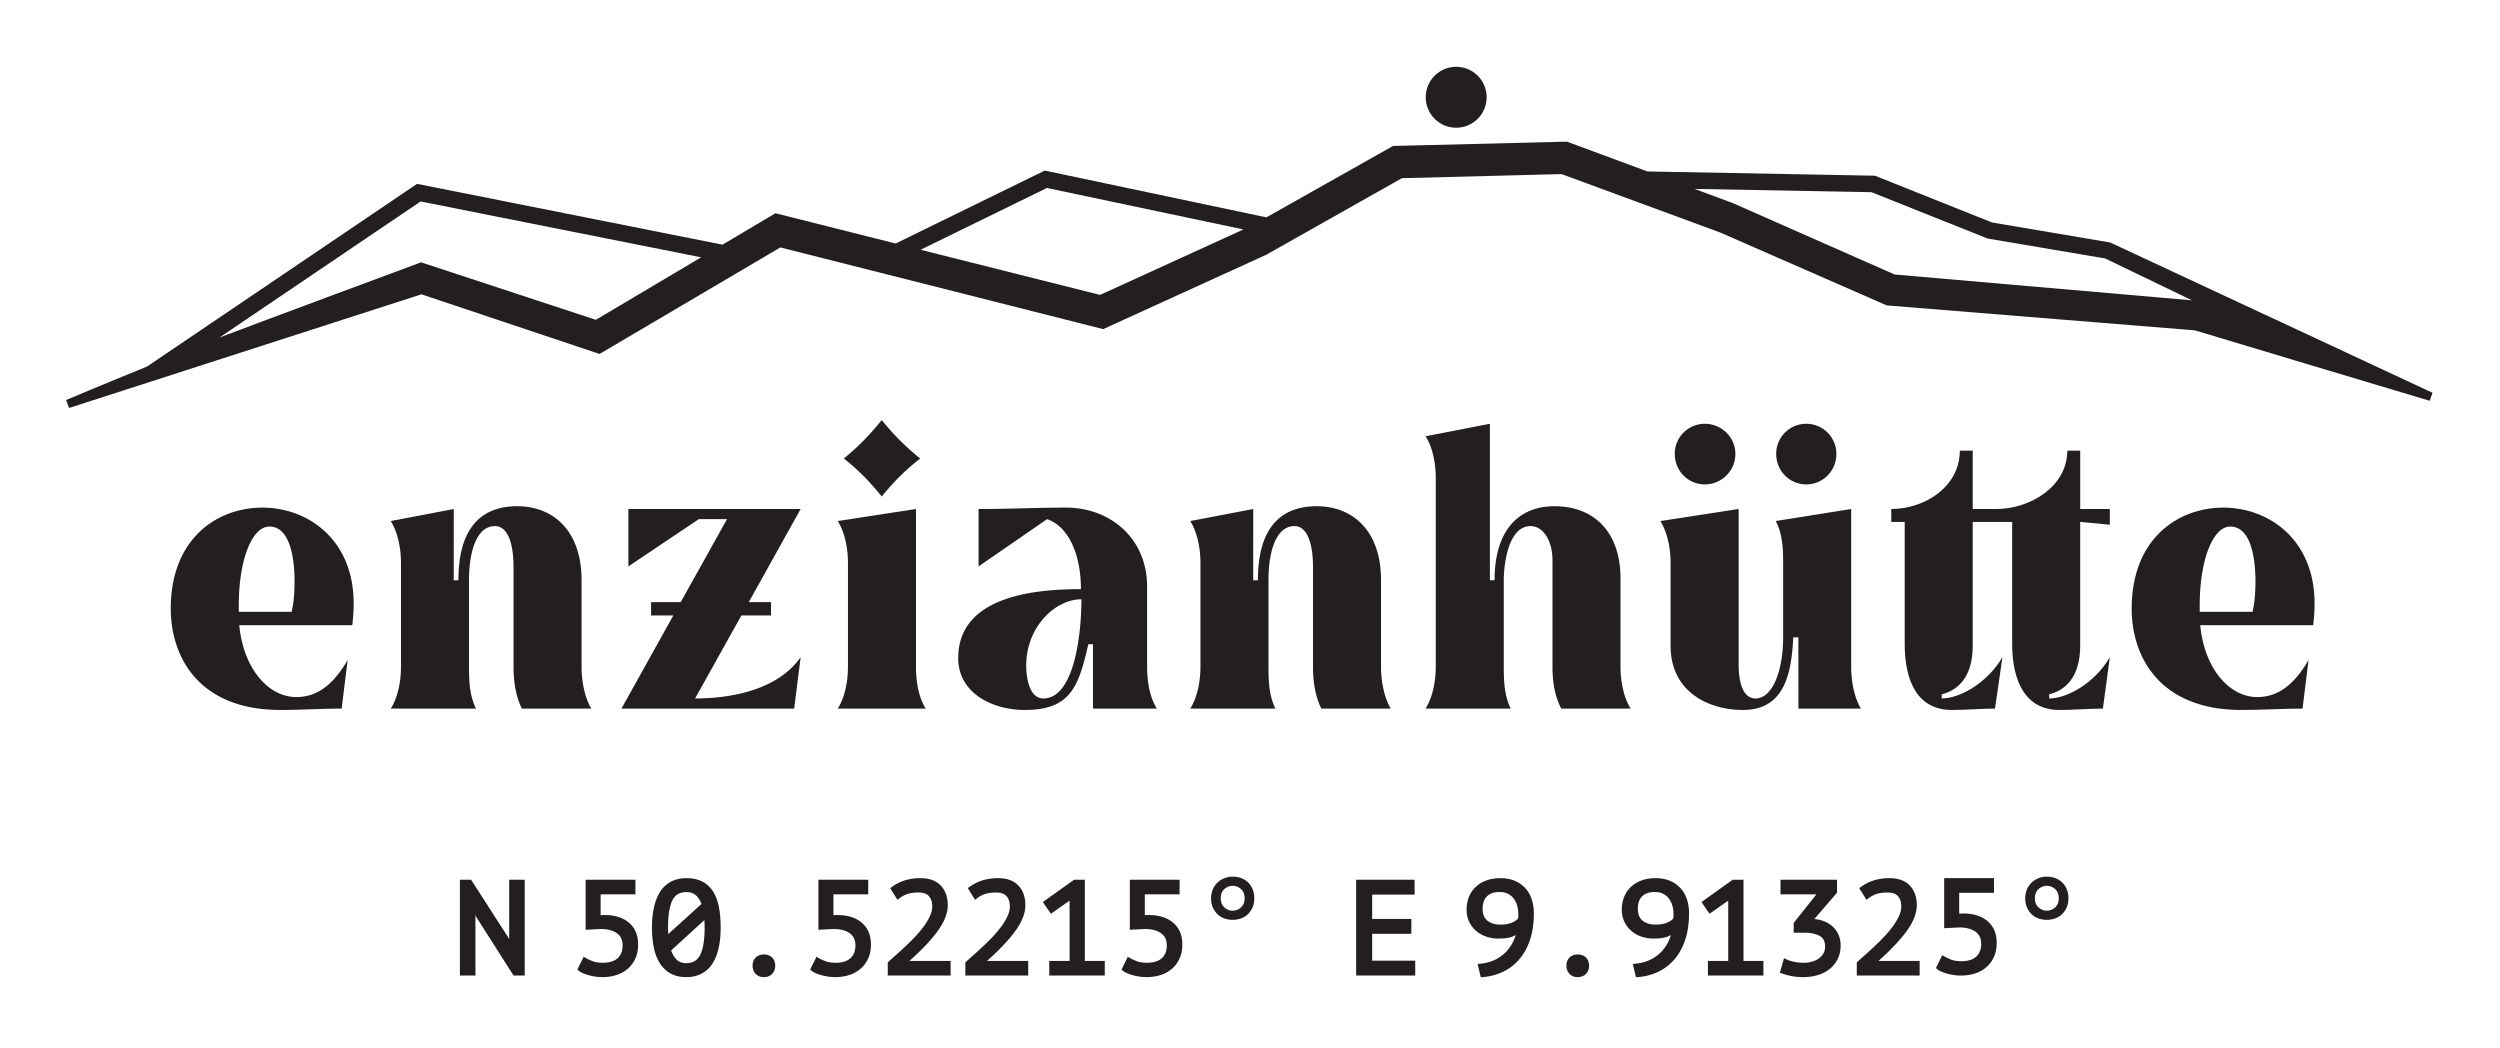 <?xml version="1.0" encoding="utf-8"?>
<svg xmlns="http://www.w3.org/2000/svg" style="fill-rule:evenodd;clip-rule:evenodd;stroke-linejoin:round;stroke-miterlimit:2" viewBox="0 0 377 158">
  <path d="M351.918 160.415c.173-1.379.26-2.759.26-4.059 0-11.952-8.561-17.915-17.047-17.915-8.57 0-17.132 5.876-17.132 18.868 0 9.083 5.276 18.945 20.511 18.945 3.637 0 7.788-.258 11.42-.258l1.124-9.084c-2.854 4.937-5.967 6.93-9.599 6.93-5.198 0-9.876-5.285-10.656-13.427h21.119Zm-21.206-2.5v-1.299c0-8.315 2.426-14.637 5.719-14.637 5.111 0 5.024 10.393 4.419 14.637l-.26 1.299h-9.878ZM378.583 141.892c2.34 0 3.467 3.116 3.467 7.703v18.61c0 2.51.346 5.366 1.557 7.79h12.973c-1.298-2.164-1.817-5.28-1.817-7.79v-16.186c0-9.348-5.362-13.838-12.021-13.838-5.805 0-10.992 3.021-10.992 13.838l-.876.007.01-13.326-11.771 2.25c1.385 2.25 1.904 5.278 1.904 7.788v19.469c0 2.509-.519 5.624-1.904 7.788h15.917c-1.213-2.423-1.3-5.279-1.3-7.788v-16.188c0-5.54 1.473-10.127 4.853-10.127ZM421.945 140.594l-8.652 15.504h-5.538v2.499h4.153l-9.691 17.398h32.275l1.211-9.603c-4.499 6.41-13.671 7.709-19.728 7.709l8.653-15.504h5.538v-2.499h-4.154l9.691-17.398h-32.188v10.728l13.152-8.834h5.278ZM442.638 175.995h16.435c-1.385-2.164-1.818-5.279-1.818-7.788V138.7l-14.617 2.25c1.385 2.25 1.905 5.278 1.905 7.788v19.469c0 2.509-.52 5.624-1.905 7.788Zm1.126-46.729c2.768 2.164 4.843 4.328 7.092 7.097 2.248-2.769 4.41-4.933 7.178-7.097-2.768-2.251-4.93-4.415-7.178-7.184-2.249 2.769-4.324 4.933-7.092 7.184ZM485.306 138.441c-6.411 0-9.872.258-16.358.258v10.731l12.806-8.836c4.245 1.472 6.324 7.016 6.324 13.08-8.403 0-22.935 1.205-22.935 12.893 0 6.495 6.313 9.687 12.453 9.687 8.576 0 10.049-4.405 11.868-12.286l.866-.005v12.032h11.934c-1.385-2.164-1.818-5.28-1.818-7.79v-14.964c0-9.182-7.003-14.8-15.14-14.8Zm2.858 17.127c0 7.361-1.559 18.533-7.103 18.533-2.513 0-3.206-3.551-3.206-6.149 0-7.275 5.458-12.384 10.309-12.384ZM527.977 141.892c2.34 0 3.467 3.116 3.467 7.703v18.61c0 2.51.346 5.366 1.556 7.79h12.974c-1.298-2.164-1.818-5.28-1.818-7.79v-16.186c0-9.348-5.361-13.838-12.02-13.838-5.806 0-10.992 3.021-10.992 13.838l-.877.007.011-13.326-11.771 2.25c1.385 2.25 1.904 5.278 1.904 7.788v19.469c0 2.509-.519 5.624-1.904 7.788h15.917c-1.214-2.423-1.3-5.279-1.3-7.788v-16.188c0-5.54 1.473-10.127 4.853-10.127ZM567.093 152.019c0-2.856.78-10.127 5.027-10.127 2.253 0 4.073 2.597 4.073 6.405v19.908c0 2.51.346 5.366 1.643 7.79h12.974c-1.385-2.164-1.905-5.28-1.905-7.79v-16.532c0-8.483-4.756-13.492-12.366-13.492-6.066 0-11.166 3.798-11.166 13.838h-.876v-29.245l-12.02 2.337c1.384 2.164 1.904 5.193 1.904 7.79v35.304c0 2.51-.52 5.626-1.904 7.79h15.916c-1.213-2.424-1.3-5.28-1.3-7.79v-16.186ZM619.297 162.676c0 5.886-1.82 11.425-5.2 11.425-1.994 0-3.12-2.337-3.12-6.405V138.7l-14.617 2.251c1.385 2.25 1.904 5.28 1.904 7.79v15.493c0 8.829 7.351 12.02 13.493 12.02 7.884 0 9.089-6.913 9.433-13.578h.952l.011 13.319h11.674c-1.298-2.164-1.817-5.279-1.817-7.788V138.7l-14.1 2.25c1.3 2.423 1.387 5.278 1.387 7.788v13.938Zm-14.633-39.902a5.61 5.61 0 0 0-5.621 5.621c0 3.199 2.508 5.707 5.621 5.707 3.113 0 5.707-2.508 5.707-5.707 0-3.113-2.594-5.621-5.707-5.621Zm18.955 0a5.61 5.61 0 0 0-5.62 5.621c0 3.199 2.507 5.707 5.62 5.707s5.621-2.508 5.621-5.707a5.61 5.61 0 0 0-5.621-5.621Z" style="fill:#231f20;fill-rule:nonzero" transform="matrix(.807 0 0 .807 -230.874 -35.173)"/>
  <path d="m337.21 175.996 1.387-9.601c-2.861 4.849-7.961 7.706-11.347 7.706v-.779c2.865-.693 5.799-3.03 5.799-9.091v-23.118h7.368v22.771c0 6.927 2.42 12.37 8.824 12.37 2.51 0 5.62-.258 8.13-.258l1.298-9.601c-2.856 4.849-7.952 7.706-11.338 7.706v-.779c2.865-.693 5.799-3.03 5.799-9.091v-23.118l5.539.519V138.7h-5.539v-10.906h-2.413c0 6.752-7.016 10.906-13.247 10.906h-4.421v-10.906h-2.413c0 6.752-6.584 10.906-12.81 10.906v2.413h2.51v22.771c0 6.927 2.334 12.37 8.824 12.37 2.51 0 5.623-.258 8.05-.258Z" style="fill:#231f20;fill-rule:nonzero" transform="matrix(.807 0 0 .807 28.718 -35.173)"/>
  <path d="M718.343 160.415c.173-1.379.26-2.759.26-4.059 0-11.952-8.561-17.915-17.047-17.915-8.57 0-17.132 5.876-17.132 18.868 0 9.083 5.276 18.945 20.511 18.945 3.637 0 7.788-.258 11.42-.258l1.124-9.084c-2.854 4.937-5.967 6.93-9.599 6.93-5.198 0-9.876-5.285-10.656-13.427h21.119Zm-21.206-2.5v-1.299c0-8.315 2.426-14.637 5.719-14.637 5.111 0 5.024 10.393 4.419 14.637l-.26 1.299h-9.878Z" style="fill:#231f20;fill-rule:nonzero" transform="matrix(.807 0 0 .807 -230.874 -35.173)"/>
  <path d="m397.837 309.714-.007-.057v-8.927h2.341v14.453h-1.686l-5.561-8.741-.199-.374.015.152v8.963h-2.341V300.73h1.685l5.6 8.701.153.283ZM411.98 313.252c.453 0 .87-.056 1.252-.169.357-.106.663-.266.914-.484.248-.215.44-.483.578-.802.143-.332.211-.722.211-1.168 0-.793-.273-1.4-.84-1.813-.609-.443-1.443-.653-2.495-.654l-2.243.119v-7.551h7.509v2.205h-5.246l-.001 3.143.571-.023h.008c1.559 0 2.784.391 3.683 1.147.921.775 1.395 1.875 1.395 3.31 0 .791-.141 1.489-.418 2.096a4.453 4.453 0 0 1-1.148 1.551 4.84 4.84 0 0 1-1.713.946 6.841 6.841 0 0 1-2.107.312 7.19 7.19 0 0 1-1.18-.093 8.563 8.563 0 0 1-1.005-.226 6.187 6.187 0 0 1-.805-.292 2.424 2.424 0 0 1-.554-.324l-.236-.202.952-1.933.371.219c.209.123.529.269.96.441.416.167.945.245 1.587.245ZM419.362 307.957c0-1.138.102-2.158.303-3.062.207-.929.52-1.713.934-2.353a4.366 4.366 0 0 1 1.633-1.521c.653-.347 1.425-.525 2.318-.525.946 0 1.745.175 2.402.513a4.15 4.15 0 0 1 1.63 1.507c.402.636.696 1.419.876 2.352.173.899.261 1.929.261 3.089 0 1.137-.102 2.158-.303 3.061-.207.929-.52 1.713-.934 2.354a4.37 4.37 0 0 1-1.633 1.52c-.653.347-1.425.525-2.318.525-.938 0-1.736-.193-2.397-.569a4.524 4.524 0 0 1-1.628-1.591c-.407-.662-.703-1.45-.882-2.366a15.287 15.287 0 0 1-.262-2.934Zm2.419 0c0 .316.009.619.028.91l.004.06 5.014-4.542c-.194-.52-.458-.944-.798-1.268-.366-.35-.865-.514-1.488-.514-.986 0-1.686.398-2.09 1.212-.455.915-.67 2.298-.67 4.142Zm5.519 0c0-.389-.013-.768-.038-1.136l-5.012 4.574c.196.56.467 1.018.818 1.369.369.37.856.546 1.453.546.976 0 1.676-.397 2.092-1.206.467-.909.687-2.293.687-4.147ZM434.536 313.71c0-.542.167-.955.472-1.252.305-.296.707-.454 1.215-.454.537 0 .952.16 1.254.454.305.297.472.71.472 1.252 0 .489-.157.891-.46 1.212-.305.321-.724.495-1.266.495-.512 0-.919-.171-1.226-.495-.304-.321-.461-.723-.461-1.212ZM447.087 313.252c.453 0 .87-.056 1.251-.169a2.43 2.43 0 0 0 .915-.484c.248-.215.44-.483.577-.802.143-.332.211-.722.211-1.168 0-.793-.273-1.4-.84-1.813-.609-.443-1.443-.653-2.494-.654l-2.244.119v-7.551h7.51v2.205h-5.247v3.143l.571-.023h.008c1.559 0 2.783.391 3.682 1.147.922.775 1.395 1.875 1.395 3.31 0 .791-.141 1.489-.417 2.096a4.466 4.466 0 0 1-1.148 1.551 4.848 4.848 0 0 1-1.713.946 6.85 6.85 0 0 1-2.107.312 7.19 7.19 0 0 1-1.18-.093 8.563 8.563 0 0 1-1.005-.226 6.187 6.187 0 0 1-.805-.292 2.38 2.38 0 0 1-.554-.324l-.236-.202.951-1.933.372.219c.209.123.529.269.959.441.416.167.946.245 1.588.245ZM494.042 313.252c.453 0 .87-.056 1.251-.169.358-.106.664-.266.915-.484.248-.215.44-.483.577-.802.143-.332.212-.722.212-1.168 0-.793-.274-1.4-.84-1.813-.61-.443-1.443-.653-2.495-.654l-2.243.119v-7.551h7.509v2.205h-5.247v3.143l.571-.023h.008c1.559 0 2.784.391 3.682 1.147.922.775 1.395 1.875 1.395 3.31 0 .791-.141 1.489-.417 2.096a4.466 4.466 0 0 1-1.148 1.551 4.84 4.84 0 0 1-1.713.946 6.846 6.846 0 0 1-2.107.312 7.19 7.19 0 0 1-1.18-.093 8.563 8.563 0 0 1-1.005-.226 6.187 6.187 0 0 1-.805-.292 2.38 2.38 0 0 1-.554-.324l-.236-.202.951-1.933.372.219c.209.123.529.269.96.441.416.167.945.245 1.587.245ZM616.851 313.018c.453 0 .87-.056 1.252-.169.357-.106.663-.266.914-.484.248-.215.44-.483.578-.802.143-.332.211-.722.211-1.168 0-.793-.273-1.4-.84-1.813-.609-.443-1.443-.653-2.495-.654l-2.243.119v-7.551h7.509v2.205h-5.246v3.143l.57-.023h.008c1.559 0 2.784.391 3.683 1.147.921.775 1.395 1.875 1.395 3.31 0 .79-.141 1.489-.417 2.096a4.468 4.468 0 0 1-1.149 1.551 4.84 4.84 0 0 1-1.713.946 6.841 6.841 0 0 1-2.107.312c-.414 0-.807-.031-1.179-.093a8.537 8.537 0 0 1-1.006-.226 6.187 6.187 0 0 1-.805-.292 2.424 2.424 0 0 1-.554-.324l-.236-.202.952-1.933.371.219c.209.123.529.269.96.441.416.167.946.245 1.587.245ZM463.967 304.583c0 1.267-.583 2.686-1.785 4.242-.993 1.286-2.325 2.671-3.999 4.154h6.213v2.204h-9.479v-1.976l.125-.119a41.5 41.5 0 0 1 1.025-.926c.427-.375.885-.792 1.376-1.25.489-.457.988-.95 1.497-1.477a16.62 16.62 0 0 0 1.361-1.6 9.183 9.183 0 0 0 .973-1.607c.233-.501.353-.984.353-1.45 0-.664-.162-1.192-.51-1.574-.343-.375-.863-.542-1.548-.542-.653 0-1.204.069-1.651.214a3.92 3.92 0 0 0-1.187.62l-.351.269-1.093-1.768.306-.218a6.724 6.724 0 0 1 1.985-.974 7.99 7.99 0 0 1 2.274-.309c1.357 0 2.375.386 3.068 1.121.69.731 1.047 1.717 1.047 2.966ZM475.67 304.583c0 1.267-.584 2.686-1.786 4.242-.993 1.286-2.325 2.671-3.999 4.154h6.214v2.204h-9.48v-1.976l.125-.119c.25-.236.592-.545 1.026-.926.426-.375.884-.792 1.375-1.25.49-.457.988-.95 1.497-1.477.501-.521.955-1.054 1.362-1.6a9.237 9.237 0 0 0 .972-1.607c.233-.501.353-.984.353-1.45 0-.664-.161-1.192-.51-1.574-.342-.375-.863-.542-1.548-.542-.653 0-1.204.069-1.651.214a3.92 3.92 0 0 0-1.187.62l-.351.269-1.093-1.768.306-.218a6.736 6.736 0 0 1 1.985-.974 7.99 7.99 0 0 1 2.274-.309c1.357 0 2.375.386 3.068 1.121.69.731 1.048 1.717 1.048 2.966ZM479.677 312.979h2.662v-9.091l-2.822 1.976-1.21-1.769 4.714-3.365h1.62v12.249h3.004v2.204h-8.368v-2.204h.4Z" style="fill:#231f20" transform="translate(-321.044 -168.069)"/>
  <path d="M514.321 326.319c0-.32.057-.615.17-.883.114-.269.269-.499.465-.69.196-.191.429-.341.697-.449.269-.109.553-.163.853-.163.299 0 .583.049.852.147.268.098.501.243.697.434.196.191.351.421.465.69.114.268.17.573.17.914 0 .341-.056.645-.17.914a2.099 2.099 0 0 1-.465.69 1.94 1.94 0 0 1-.697.433 2.447 2.447 0 0 1-.852.148c-.3 0-.584-.049-.853-.148a1.94 1.94 0 0 1-.697-.433 2.099 2.099 0 0 1-.465-.69 2.338 2.338 0 0 1-.17-.914Zm.976 0c0 .392.121.7.364.922.243.222.524.333.845.333.32 0 .601-.111.844-.333.243-.222.364-.53.364-.922 0-.393-.121-.7-.364-.922a1.213 1.213 0 0 0-.844-.333c-.321 0-.602.111-.845.333-.243.222-.364.529-.364.922Z" style="fill:#231f20;fill-rule:nonzero" transform="matrix(1.491 0 0 1.491 -584.22 -351.087)"/>
  <path d="M534.365 300.73v2.244h-6.398v3.666h5.91v2.243h-5.91v4.057h6.495v2.243h-8.913V300.73h8.816ZM549.621 309.073a3.49 3.49 0 0 1-.565.256c-.285.1-.599.172-.941.214-.326.041-.7.062-1.122.062a5.61 5.61 0 0 1-1.826-.295 4.528 4.528 0 0 1-1.528-.866 4.225 4.225 0 0 1-1.044-1.377c-.259-.539-.39-1.146-.39-1.821 0-.648.106-1.256.318-1.827a4.2 4.2 0 0 1 .982-1.528 4.596 4.596 0 0 1 1.613-1.026c.628-.244 1.36-.369 2.197-.369.786 0 1.488.129 2.106.381.628.257 1.16.618 1.596 1.081.435.463.767 1.024.995 1.685a6.56 6.56 0 0 1 .335 2.149c0 1.504-.191 2.826-.568 3.967-.382 1.159-.917 2.139-1.6 2.943a7.373 7.373 0 0 1-2.449 1.895 8.71 8.71 0 0 1-3.042.819l-.344.03-.479-2.007.453-.048c.809-.086 1.533-.281 2.17-.587a5.75 5.75 0 0 0 1.642-1.167 6.001 6.001 0 0 0 1.134-1.647c.139-.296.258-.602.357-.917Zm-4.998-3.983c0 .796.222 1.4.702 1.798.498.414 1.164.61 1.99.61.678 0 1.265-.101 1.759-.309.412-.175.719-.379.91-.632a2.49 2.49 0 0 0 .022-.287v-.381a4.61 4.61 0 0 0-.17-1.238 3.206 3.206 0 0 0-.51-1.06 2.507 2.507 0 0 0-.865-.731c-.357-.188-.785-.276-1.282-.276-.812 0-1.447.205-1.898.646-.448.439-.658 1.062-.658 1.86ZM557.261 313.71c0-.542.168-.955.473-1.252.304-.296.707-.454 1.215-.454.537 0 .952.16 1.254.454.305.297.472.71.472 1.252 0 .489-.157.891-.461 1.212-.305.321-.723.495-1.265.495-.513 0-.919-.171-1.227-.495-.303-.321-.461-.723-.461-1.212ZM573.025 309.073c-.176.1-.365.186-.565.256-.285.1-.598.172-.94.214a9.106 9.106 0 0 1-1.123.062 5.614 5.614 0 0 1-1.826-.295 4.514 4.514 0 0 1-1.527-.866 4.211 4.211 0 0 1-1.044-1.377c-.259-.539-.391-1.146-.391-1.821 0-.648.107-1.256.318-1.827a4.2 4.2 0 0 1 .982-1.528 4.614 4.614 0 0 1 1.613-1.026c.628-.244 1.36-.369 2.197-.369.787 0 1.488.129 2.106.381.629.257 1.16.618 1.596 1.081.435.463.768 1.024.996 1.685.222.644.334 1.36.334 2.149 0 1.504-.19 2.826-.567 3.967-.383 1.159-.918 2.139-1.601 2.943a7.37 7.37 0 0 1-2.448 1.895c-.936.45-1.95.723-3.043.819l-.343.03-.479-2.007.452-.048c.809-.086 1.533-.281 2.17-.587a5.74 5.74 0 0 0 1.643-1.167 5.998 5.998 0 0 0 1.133-1.647 7.02 7.02 0 0 0 .357-.917Zm-4.997-3.983c0 .796.222 1.4.701 1.798.499.414 1.165.61 1.99.61.679 0 1.266-.101 1.76-.309.411-.175.718-.379.909-.632.015-.115.023-.211.023-.287v-.381a4.61 4.61 0 0 0-.17-1.238 3.246 3.246 0 0 0-.51-1.06 2.501 2.501 0 0 0-.866-.731c-.356-.188-.784-.276-1.282-.276-.811 0-1.447.205-1.898.646-.448.439-.657 1.062-.657 1.86ZM578.998 312.979h2.663v-9.091l-2.823 1.976-1.21-1.769 4.714-3.365h1.62v12.249h3.004v2.204h-8.368v-2.204h.4ZM594.652 306.662c.442.038.854.122 1.238.253a4.294 4.294 0 0 1 1.423.796c.411.35.729.773.957 1.269a3.96 3.96 0 0 1 .34 1.668c0 .77-.153 1.453-.453 2.052a4.43 4.43 0 0 1-1.224 1.51c-.508.4-1.102.704-1.786.908a7.45 7.45 0 0 1-2.138.299 9.254 9.254 0 0 1-1.809-.156 10.027 10.027 0 0 1-1.395-.382l-.352-.126.62-2.187.425.196c.314.145.683.262 1.106.352.43.093.916.138 1.457.138.476 0 .915-.061 1.314-.186a3.302 3.302 0 0 0 1.019-.51c.276-.21.492-.463.647-.76.153-.294.228-.622.228-.981 0-.73-.239-1.26-.753-1.572-.579-.351-1.36-.516-2.338-.516h-1.649v-1.476l3.433-4.316h-5.422v-2.205h8.523v1.953l-3.411 3.979ZM610.097 304.583c0 1.267-.583 2.686-1.785 4.242-.993 1.286-2.325 2.671-3.999 4.154h6.213v2.204h-9.479v-1.976l.125-.119a41.5 41.5 0 0 1 1.025-.926c.427-.375.885-.792 1.376-1.25.489-.457.988-.95 1.497-1.477a16.62 16.62 0 0 0 1.361-1.6 9.245 9.245 0 0 0 .973-1.607c.233-.501.352-.984.352-1.45 0-.664-.161-1.192-.509-1.574-.343-.375-.863-.542-1.548-.542-.653 0-1.204.069-1.651.214a3.92 3.92 0 0 0-1.187.62l-.351.269-1.093-1.768.306-.218a6.724 6.724 0 0 1 1.985-.974 7.99 7.99 0 0 1 2.274-.309c1.357 0 2.375.386 3.068 1.121.69.731 1.047 1.717 1.047 2.966Z" style="fill:#231f20" transform="translate(-321.044 -168.069)"/>
  <path d="M621.24 326.319c0-.32.056-.615.17-.883.114-.269.269-.499.465-.69.196-.191.429-.341.697-.449.269-.109.553-.163.852-.163.3 0 .584.049.853.147.268.098.501.243.697.434.196.191.351.421.465.69.114.268.17.573.17.914 0 .341-.056.645-.17.914a2.099 2.099 0 0 1-.465.69 1.94 1.94 0 0 1-.697.433 2.448 2.448 0 0 1-.853.148c-.299 0-.583-.049-.852-.148a1.94 1.94 0 0 1-.697-.433 2.099 2.099 0 0 1-.465-.69 2.32 2.32 0 0 1-.17-.914Zm.976 0c0 .392.121.7.364.922.243.222.524.333.844.333.321 0 .602-.111.845-.333.243-.222.364-.53.364-.922 0-.393-.121-.7-.364-.922a1.213 1.213 0 0 0-.845-.333c-.32 0-.601.111-.844.333-.243.222-.364.529-.364.922Z" style="fill:#231f20;fill-rule:nonzero" transform="matrix(1.491 0 0 1.491 -620.863 -351.087)"/>
  <circle cx="538.089" cy="173.983" r="2.617" style="fill:#231f20" transform="matrix(1.756 0 0 1.756 -725.292 -290.847)"/>
  <path d="m384.592 212.454-53.143 17.141-.429-1.206s5.11-2.162 12.186-5.039l40.729-27.555 46.06 9.17 7.985-4.736 18.131 4.561 22.482-10.999 33.422 7.056 18.568-10.467.53-.299 26.229-.65 12.13 4.493 34.311.642 17.661 7.054 17.816 3.018 48.608 22.663-.42 1.209s-34.73-10.388-35.426-10.626l-46.46-3.758-25.05-10.969-23.98-8.833-24.077.614-20.469 11.553-24.582 11.21-48.683-12.318-27.267 16.064-26.862-8.993Zm42.186-5.58-42.307-8.423-30.339 20.525c2.796-1.102 30.409-11.348 30.409-11.348l26.356 8.669 15.881-9.423Zm33.09-1.139 27.066 6.808 21.616-9.872-29.631-6.256-19.051 9.32Zm116.713-9.177 5.668 2.099.068.025 24.435 10.783 44.853 3.898-13.112-6.319-17.729-3.004-17.484-6.983-26.699-.499Z" style="fill:#231f20" transform="matrix(1 0 0 1 -321.044 -168.07)"/>
</svg>